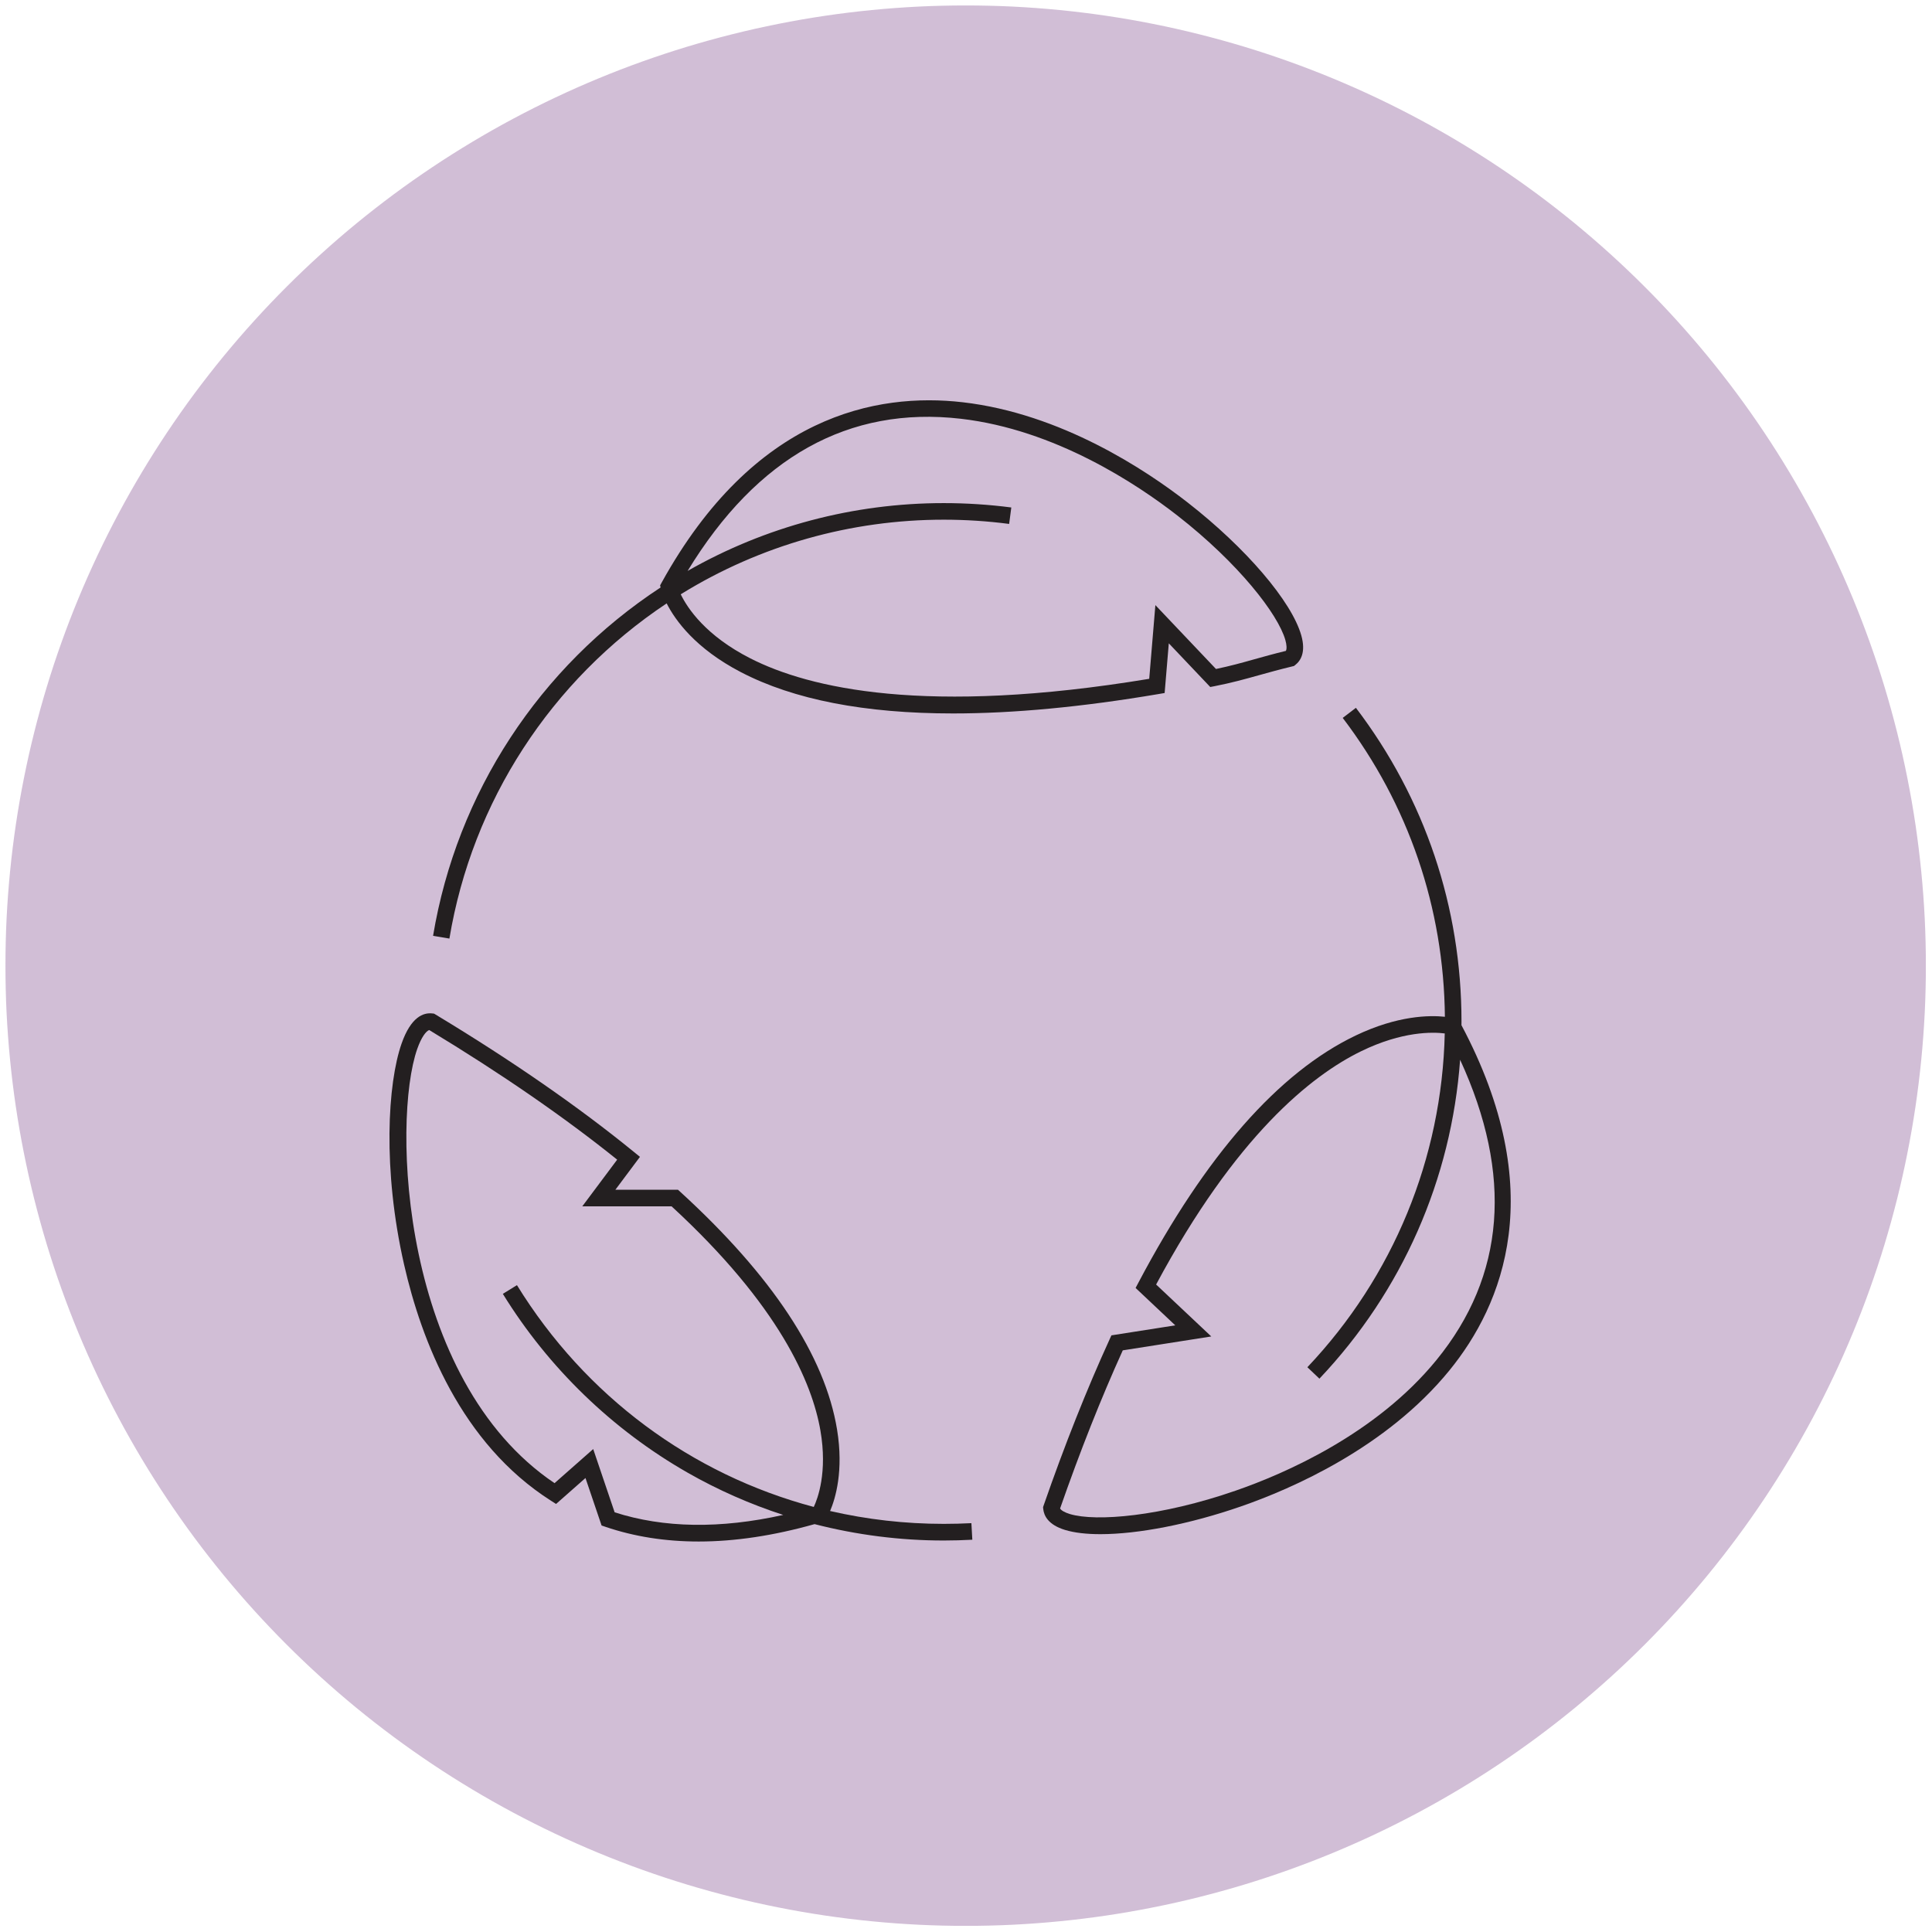 <svg xmlns="http://www.w3.org/2000/svg" xmlns:xlink="http://www.w3.org/1999/xlink" width="500" zoomAndPan="magnify" viewBox="0 0 375 375" height="500" preserveAspectRatio="xMidYMid meet" version="1.0"><defs><filter x="0%" y="0%" width="100%" height="100%" id="bd3247bb4b"><feColorMatrix values="0 0 0 0 1 0 0 0 0 1 0 0 0 0 1 0 0 0 1 0" color-interpolation-filters="sRGB"/></filter><clipPath id="9dbb3506eb"><path d="M 1.055 1.055 L 373.805 1.055 L 373.805 373.805 L 1.055 373.805 Z M 1.055 1.055 " clip-rule="nonzero"/></clipPath><mask id="28f26ba015"><g filter="url(#bd3247bb4b)"><rect x="-37.5" width="450" fill="#000000" y="-37.5" height="450" fill-opacity="0.43"/></g></mask><clipPath id="da21c28338"><path d="M 0.055 0.055 L 372.805 0.055 L 372.805 372.805 L 0.055 372.805 Z M 0.055 0.055 " clip-rule="nonzero"/></clipPath><clipPath id="ca400f8a22"><rect x="0" width="373" y="0" height="373"/></clipPath><clipPath id="9538fdfd2b"><path d="M 75 196 L 189 196 L 189 299.422 L 75 299.422 Z M 75 196 " clip-rule="nonzero"/></clipPath></defs><g clip-path="url(#9dbb3506eb)"><g mask="url(#28f26ba015)"><g transform="matrix(1, 0, 0, 1, 1, 1)"><g clip-path="url(#ca400f8a22)"><g clip-path="url(#da21c28338)"><path fill="#9568a1" d="M 372.812 186.434 C 372.812 189.484 372.738 192.531 372.59 195.578 C 372.438 198.625 372.215 201.668 371.914 204.703 C 371.617 207.738 371.242 210.766 370.797 213.781 C 370.348 216.797 369.828 219.801 369.23 222.793 C 368.637 225.785 367.969 228.762 367.227 231.719 C 366.484 234.68 365.672 237.617 364.789 240.535 C 363.902 243.457 362.945 246.352 361.918 249.223 C 360.891 252.094 359.793 254.941 358.625 257.758 C 357.457 260.574 356.223 263.363 354.918 266.121 C 353.613 268.879 352.242 271.602 350.805 274.293 C 349.367 276.98 347.863 279.637 346.297 282.25 C 344.727 284.867 343.098 287.445 341.402 289.98 C 339.707 292.516 337.953 295.008 336.133 297.461 C 334.316 299.91 332.441 302.312 330.508 304.672 C 328.57 307.027 326.578 309.34 324.531 311.598 C 322.484 313.859 320.379 316.066 318.223 318.223 C 316.066 320.379 313.859 322.484 311.598 324.531 C 309.34 326.578 307.027 328.57 304.672 330.508 C 302.312 332.441 299.91 334.316 297.461 336.133 C 295.008 337.953 292.516 339.707 289.98 341.402 C 287.445 343.098 284.867 344.727 282.25 346.297 C 279.637 347.863 276.98 349.367 274.293 350.805 C 271.602 352.242 268.879 353.613 266.121 354.918 C 263.363 356.223 260.574 357.457 257.758 358.625 C 254.941 359.793 252.094 360.891 249.223 361.918 C 246.352 362.945 243.457 363.902 240.535 364.789 C 237.617 365.672 234.68 366.484 231.719 367.227 C 228.762 367.969 225.785 368.637 222.793 369.23 C 219.801 369.828 216.797 370.348 213.781 370.797 C 210.766 371.242 207.738 371.617 204.703 371.914 C 201.668 372.215 198.625 372.438 195.578 372.59 C 192.531 372.738 189.484 372.812 186.434 372.812 C 183.383 372.812 180.336 372.738 177.289 372.59 C 174.242 372.438 171.199 372.215 168.164 371.914 C 165.129 371.617 162.102 371.242 159.086 370.797 C 156.07 370.348 153.062 369.828 150.074 369.23 C 147.082 368.637 144.105 367.969 141.148 367.227 C 138.188 366.484 135.25 365.672 132.332 364.789 C 129.41 363.902 126.516 362.945 123.645 361.918 C 120.773 360.891 117.926 359.793 115.109 358.625 C 112.293 357.457 109.504 356.223 106.746 354.918 C 103.988 353.613 101.266 352.242 98.574 350.805 C 95.887 349.367 93.23 347.863 90.617 346.297 C 88 344.727 85.422 343.098 82.887 341.402 C 80.352 339.707 77.855 337.953 75.406 336.133 C 72.957 334.316 70.555 332.441 68.195 330.508 C 65.836 328.57 63.527 326.578 61.27 324.531 C 59.008 322.484 56.801 320.379 54.645 318.223 C 52.488 316.066 50.383 313.859 48.336 311.598 C 46.285 309.34 44.297 307.027 42.359 304.672 C 40.426 302.312 38.551 299.91 36.73 297.461 C 34.914 295.008 33.16 292.516 31.465 289.98 C 29.77 287.445 28.141 284.867 26.57 282.25 C 25.004 279.637 23.5 276.98 22.062 274.293 C 20.625 271.602 19.254 268.879 17.949 266.121 C 16.645 263.363 15.41 260.574 14.242 257.758 C 13.074 254.941 11.977 252.094 10.949 249.223 C 9.922 246.352 8.965 243.457 8.078 240.535 C 7.195 237.617 6.383 234.68 5.641 231.719 C 4.898 228.762 4.23 225.785 3.637 222.793 C 3.039 219.801 2.52 216.797 2.07 213.781 C 1.625 210.766 1.25 207.738 0.953 204.703 C 0.652 201.668 0.43 198.625 0.277 195.578 C 0.129 192.531 0.055 189.484 0.055 186.434 C 0.055 183.383 0.129 180.336 0.277 177.289 C 0.43 174.242 0.652 171.199 0.953 168.164 C 1.25 165.129 1.625 162.102 2.07 159.086 C 2.52 156.07 3.039 153.062 3.637 150.074 C 4.23 147.082 4.898 144.105 5.641 141.148 C 6.383 138.188 7.195 135.25 8.078 132.332 C 8.965 129.41 9.922 126.516 10.949 123.645 C 11.977 120.773 13.074 117.926 14.242 115.109 C 15.41 112.293 16.645 109.504 17.949 106.746 C 19.254 103.988 20.625 101.266 22.062 98.574 C 23.5 95.887 25.004 93.23 26.57 90.617 C 28.141 88 29.77 85.422 31.465 82.887 C 33.16 80.352 34.914 77.855 36.73 75.406 C 38.551 72.957 40.426 70.555 42.359 68.195 C 44.297 65.836 46.285 63.527 48.336 61.27 C 50.383 59.008 52.488 56.801 54.645 54.645 C 56.801 52.488 59.008 50.383 61.27 48.336 C 63.527 46.285 65.836 44.297 68.195 42.359 C 70.555 40.426 72.957 38.551 75.406 36.73 C 77.855 34.914 80.352 33.16 82.887 31.465 C 85.422 29.77 88 28.141 90.617 26.57 C 93.23 25.004 95.887 23.5 98.574 22.062 C 101.266 20.625 103.988 19.254 106.746 17.949 C 109.504 16.645 112.293 15.41 115.109 14.242 C 117.926 13.074 120.773 11.977 123.645 10.949 C 126.516 9.922 129.41 8.965 132.332 8.078 C 135.25 7.195 138.188 6.383 141.148 5.641 C 144.105 4.898 147.082 4.23 150.074 3.637 C 153.062 3.039 156.07 2.52 159.086 2.07 C 162.102 1.625 165.129 1.25 168.164 0.953 C 171.199 0.652 174.242 0.43 177.289 0.277 C 180.336 0.129 183.383 0.055 186.434 0.055 C 189.484 0.055 192.531 0.129 195.578 0.277 C 198.625 0.43 201.668 0.652 204.703 0.953 C 207.738 1.25 210.766 1.625 213.781 2.07 C 216.797 2.52 219.801 3.039 222.793 3.637 C 225.785 4.23 228.762 4.898 231.719 5.641 C 234.68 6.383 237.617 7.195 240.535 8.078 C 243.457 8.965 246.352 9.922 249.223 10.949 C 252.094 11.977 254.941 13.074 257.758 14.242 C 260.574 15.41 263.363 16.645 266.121 17.949 C 268.879 19.254 271.602 20.625 274.293 22.062 C 276.98 23.5 279.637 25.004 282.25 26.57 C 284.867 28.141 287.445 29.77 289.98 31.465 C 292.516 33.16 295.008 34.914 297.461 36.73 C 299.91 38.551 302.312 40.426 304.672 42.359 C 307.027 44.297 309.34 46.285 311.598 48.336 C 313.859 50.383 316.066 52.488 318.223 54.645 C 320.379 56.801 322.484 59.008 324.531 61.27 C 326.578 63.527 328.57 65.836 330.508 68.195 C 332.441 70.555 334.316 72.957 336.133 75.406 C 337.953 77.855 339.707 80.352 341.402 82.887 C 343.098 85.422 344.727 88 346.297 90.617 C 347.863 93.23 349.367 95.887 350.805 98.574 C 352.242 101.266 353.613 103.988 354.918 106.746 C 356.223 109.504 357.457 112.293 358.625 115.109 C 359.793 117.926 360.891 120.773 361.918 123.645 C 362.945 126.516 363.902 129.41 364.789 132.332 C 365.672 135.25 366.484 138.188 367.227 141.148 C 367.969 144.105 368.637 147.082 369.23 150.074 C 369.828 153.062 370.348 156.07 370.797 159.086 C 371.242 162.102 371.617 165.129 371.914 168.164 C 372.215 171.199 372.438 174.242 372.59 177.289 C 372.738 180.336 372.812 183.383 372.812 186.434 Z M 372.812 186.434 " fill-opacity="1" fill-rule="nonzero"/></g></g></g></g></g><path fill="#231f20" d="M 129.398 117.117 C 131.062 120.395 134.977 125.871 143.801 130.461 C 154.078 135.809 167.863 138.48 185 138.48 C 196.727 138.48 210.02 137.23 224.828 134.723 L 226.055 134.512 L 226.863 124.867 L 234.91 133.348 L 235.777 133.18 C 239.059 132.539 241.613 131.824 244.316 131.07 C 246.273 130.527 248.297 129.961 250.816 129.352 L 251.156 129.27 L 251.434 129.051 C 252.465 128.242 253.496 126.586 252.582 123.336 C 250.711 116.73 241.848 106.359 230.523 97.535 C 222.418 91.219 205.969 80.285 186.871 78.078 C 170.105 76.145 146.352 80.645 128.422 113.086 L 128.125 113.621 L 128.219 114.027 C 104.707 129.438 88.672 153.922 84.059 181.645 L 87.23 182.176 C 91.656 155.574 106.953 132.055 129.398 117.117 Z M 186.5 81.281 C 204.816 83.398 220.707 93.969 228.547 100.078 C 240.43 109.344 248.074 119.234 249.484 124.219 C 249.754 125.176 249.789 125.945 249.59 126.336 C 247.234 126.91 245.309 127.449 243.449 127.969 C 240.949 128.672 238.762 129.281 236.02 129.848 L 224.258 117.453 L 223.062 131.758 C 179.684 138.934 157.035 133.586 145.66 127.797 C 137.008 123.398 133.465 118.105 132.133 115.359 C 132.199 115.316 132.258 115.273 132.324 115.234 C 147.586 105.836 165.172 100.871 183.18 100.871 C 187.426 100.871 191.695 101.148 195.875 101.695 L 196.293 98.5 C 191.977 97.938 187.562 97.652 183.18 97.652 C 165.676 97.652 148.562 102.195 133.465 110.816 C 146.934 88.711 164.758 78.77 186.5 81.281 Z M 186.5 81.281 " fill-opacity="1" fill-rule="nonzero"/><g clip-path="url(#9538fdfd2b)"><path fill="#231f20" d="M 183.18 295.781 C 175.641 295.781 168.25 294.926 161.121 293.285 C 162.156 290.859 163.785 285.484 162.473 277.473 C 160.129 263.172 149.895 247.656 132.059 231.352 L 131.602 230.934 L 119.441 230.934 L 124.215 224.543 L 123.016 223.57 C 112.289 214.82 99.352 205.859 84.551 196.926 L 84.25 196.746 L 83.898 196.707 C 82.188 196.512 79.77 197.371 77.957 202.527 C 75.238 210.258 74.227 226.988 78.434 245.461 C 81.793 260.219 89.461 280.145 106.918 291.27 L 107.934 291.918 L 113.641 286.883 L 116.766 296.098 L 117.516 296.355 C 123.105 298.258 129.152 299.207 135.617 299.207 C 142.633 299.207 150.156 298.074 158.109 295.832 C 166.262 297.926 174.691 299.012 183.176 299.012 C 185.023 299.012 186.895 298.957 188.727 298.859 L 188.547 295.645 C 186.781 295.734 184.973 295.781 183.18 295.781 Z M 119.301 293.539 L 115.141 281.262 L 107.637 287.879 C 77.77 267.766 76.07 217.57 80.988 203.59 C 81.801 201.285 82.707 200.133 83.312 199.93 C 97.258 208.371 109.52 216.828 119.793 225.09 L 113.02 234.152 L 130.355 234.152 C 151.332 253.461 157.648 268.457 159.242 277.664 C 160.648 285.789 158.707 290.902 157.953 292.496 C 134.258 286.188 113.664 271.066 100.34 249.445 L 97.602 251.137 C 106.449 265.488 118.848 277.492 133.461 285.84 C 139.363 289.211 145.586 291.949 152.023 294.047 C 139.809 296.77 128.832 296.605 119.301 293.539 Z M 119.301 293.539 " fill-opacity="1" fill-rule="nonzero"/></g><path fill="#231f20" d="M 283.668 198.988 C 283.668 198.766 283.676 198.547 283.676 198.332 C 283.676 176.102 276.59 155.027 263.18 137.387 L 260.621 139.344 C 273.402 156.156 280.246 176.199 280.453 197.355 C 277.465 197.039 271.289 197.094 263.137 200.992 C 248.195 208.141 234.016 224.262 220.992 248.91 L 220.418 249.992 L 228.121 257.25 L 215.727 259.191 L 215.367 259.98 C 210.945 269.648 206.641 280.496 202.57 292.203 L 202.457 292.535 L 202.492 292.887 C 202.621 294.195 203.457 295.965 206.723 296.961 C 208.535 297.512 210.867 297.781 213.582 297.781 C 220.855 297.781 230.855 295.867 240.867 292.395 C 250.715 288.98 269.066 281.016 281.305 266.027 C 291.816 253.145 300.719 231.082 283.668 198.988 Z M 278.812 263.984 C 267.074 278.363 249.34 286.047 239.809 289.344 C 225.371 294.348 212.707 295.41 207.652 293.871 C 206.676 293.574 205.988 293.184 205.762 292.797 C 209.641 281.676 213.73 271.359 217.93 262.102 L 235.109 259.406 L 224.402 249.324 C 239.875 220.43 254.551 208.75 264.188 204.047 C 272.191 200.141 278.09 200.297 280.426 200.59 C 279.875 224.824 270.449 247.754 253.762 265.379 L 256.098 267.598 C 272.184 250.609 281.73 228.859 283.406 205.695 C 293.691 228.051 292.164 247.637 278.812 263.984 Z M 278.812 263.984 " fill-opacity="1" fill-rule="nonzero"/></svg>